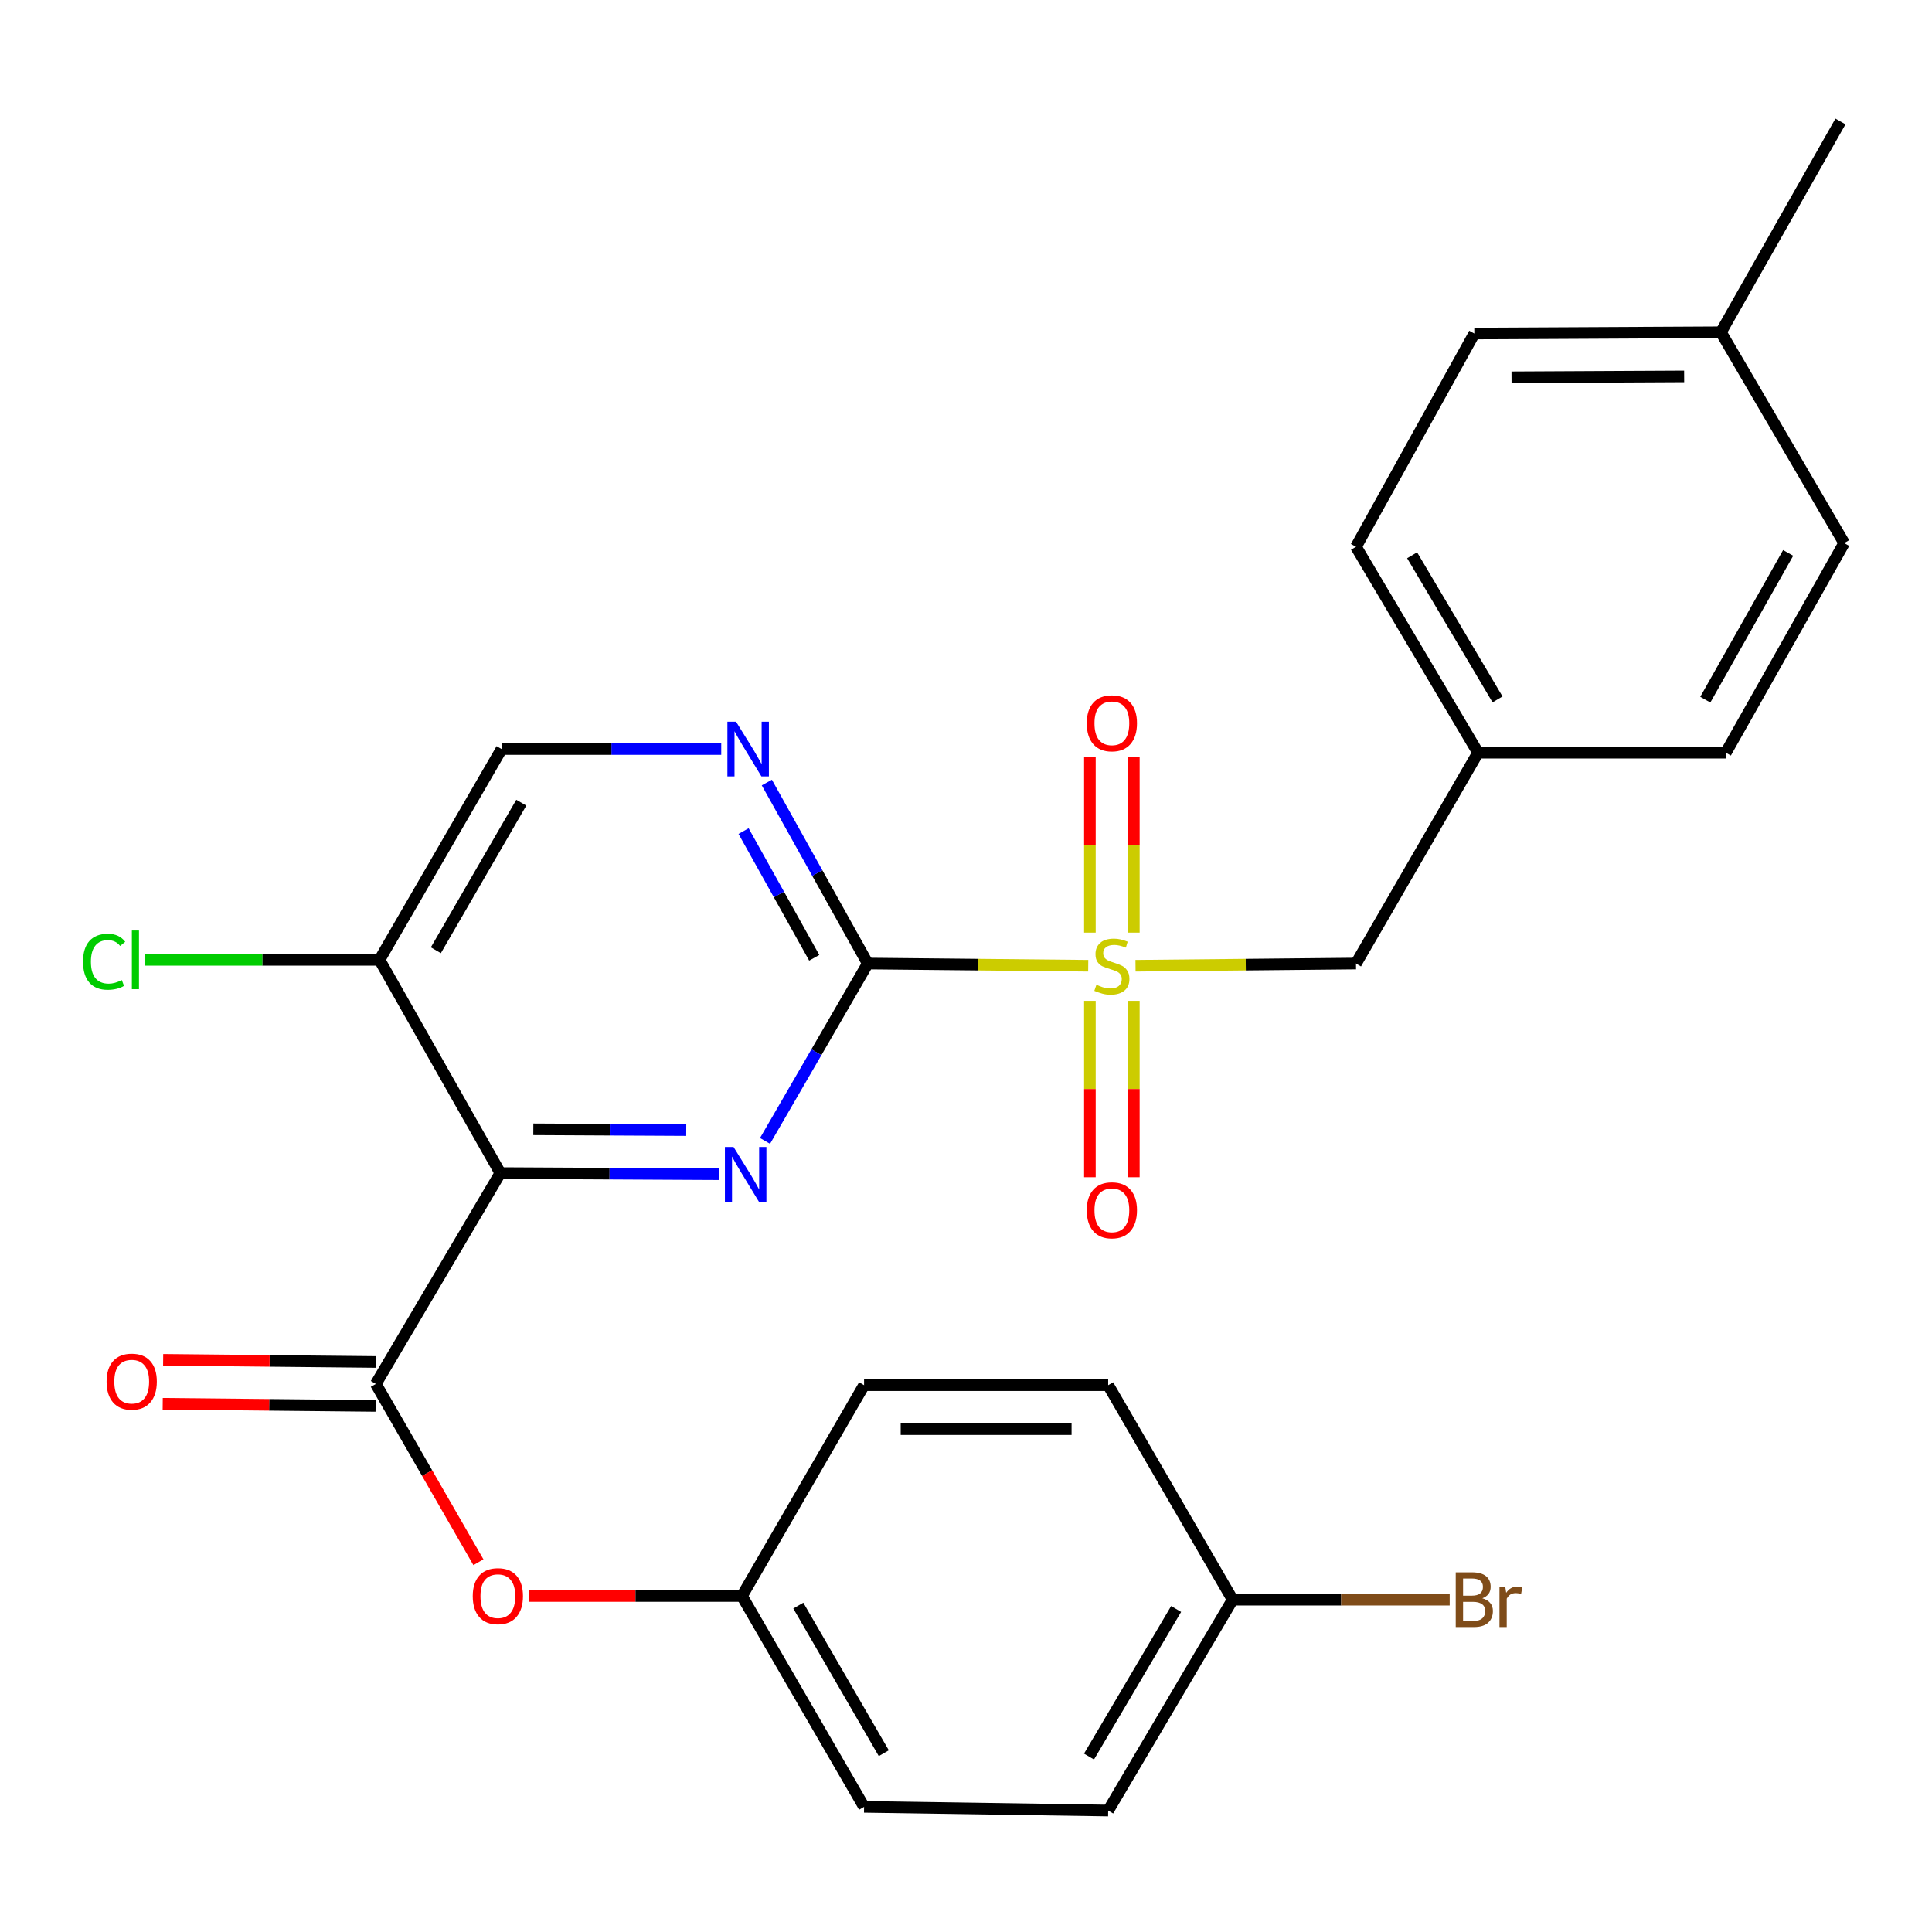 <?xml version='1.0' encoding='iso-8859-1'?>
<svg version='1.1' baseProfile='full'
              xmlns='http://www.w3.org/2000/svg'
                      xmlns:rdkit='http://www.rdkit.org/xml'
                      xmlns:xlink='http://www.w3.org/1999/xlink'
                  xml:space='preserve'
width='1000px' height='1000px' viewBox='0 0 1000 1000'>
<!-- END OF HEADER -->
<rect style='opacity:1.0;fill:#FFFFFF;stroke:none' width='1000' height='1000' x='0' y='0'> </rect>
<path class='bond-0' d='M 563.263,499.865 L 506.206,499.294' style='fill:none;fill-rule:evenodd;stroke:#CCCC00;stroke-width:6px;stroke-linecap:butt;stroke-linejoin:miter;stroke-opacity:1' />
<path class='bond-0' d='M 506.206,499.294 L 449.149,498.723' style='fill:none;fill-rule:evenodd;stroke:#000000;stroke-width:6px;stroke-linecap:butt;stroke-linejoin:miter;stroke-opacity:1' />
<path class='bond-7' d='M 587.741,499.865 L 644.804,499.294' style='fill:none;fill-rule:evenodd;stroke:#CCCC00;stroke-width:6px;stroke-linecap:butt;stroke-linejoin:miter;stroke-opacity:1' />
<path class='bond-7' d='M 644.804,499.294 L 701.866,498.723' style='fill:none;fill-rule:evenodd;stroke:#000000;stroke-width:6px;stroke-linecap:butt;stroke-linejoin:miter;stroke-opacity:1' />
<path class='bond-8' d='M 564.126,518.027 L 564.126,563.682' style='fill:none;fill-rule:evenodd;stroke:#CCCC00;stroke-width:6px;stroke-linecap:butt;stroke-linejoin:miter;stroke-opacity:1' />
<path class='bond-8' d='M 564.126,563.682 L 564.126,609.336' style='fill:none;fill-rule:evenodd;stroke:#FF0000;stroke-width:6px;stroke-linecap:butt;stroke-linejoin:miter;stroke-opacity:1' />
<path class='bond-8' d='M 586.877,518.027 L 586.877,563.682' style='fill:none;fill-rule:evenodd;stroke:#CCCC00;stroke-width:6px;stroke-linecap:butt;stroke-linejoin:miter;stroke-opacity:1' />
<path class='bond-8' d='M 586.877,563.682 L 586.877,609.336' style='fill:none;fill-rule:evenodd;stroke:#FF0000;stroke-width:6px;stroke-linecap:butt;stroke-linejoin:miter;stroke-opacity:1' />
<path class='bond-9' d='M 586.877,482.725 L 586.877,437.244' style='fill:none;fill-rule:evenodd;stroke:#CCCC00;stroke-width:6px;stroke-linecap:butt;stroke-linejoin:miter;stroke-opacity:1' />
<path class='bond-9' d='M 586.877,437.244 L 586.877,391.763' style='fill:none;fill-rule:evenodd;stroke:#FF0000;stroke-width:6px;stroke-linecap:butt;stroke-linejoin:miter;stroke-opacity:1' />
<path class='bond-9' d='M 564.126,482.725 L 564.126,437.244' style='fill:none;fill-rule:evenodd;stroke:#CCCC00;stroke-width:6px;stroke-linecap:butt;stroke-linejoin:miter;stroke-opacity:1' />
<path class='bond-9' d='M 564.126,437.244 L 564.126,391.763' style='fill:none;fill-rule:evenodd;stroke:#FF0000;stroke-width:6px;stroke-linecap:butt;stroke-linejoin:miter;stroke-opacity:1' />
<path class='bond-2' d='M 449.149,498.723 L 422.565,544.63' style='fill:none;fill-rule:evenodd;stroke:#000000;stroke-width:6px;stroke-linecap:butt;stroke-linejoin:miter;stroke-opacity:1' />
<path class='bond-2' d='M 422.565,544.63 L 395.98,590.536' style='fill:none;fill-rule:evenodd;stroke:#0000FF;stroke-width:6px;stroke-linecap:butt;stroke-linejoin:miter;stroke-opacity:1' />
<path class='bond-4' d='M 449.149,498.723 L 423.03,451.882' style='fill:none;fill-rule:evenodd;stroke:#000000;stroke-width:6px;stroke-linecap:butt;stroke-linejoin:miter;stroke-opacity:1' />
<path class='bond-4' d='M 423.03,451.882 L 396.911,405.04' style='fill:none;fill-rule:evenodd;stroke:#0000FF;stroke-width:6px;stroke-linecap:butt;stroke-linejoin:miter;stroke-opacity:1' />
<path class='bond-4' d='M 421.444,495.751 L 403.16,462.961' style='fill:none;fill-rule:evenodd;stroke:#000000;stroke-width:6px;stroke-linecap:butt;stroke-linejoin:miter;stroke-opacity:1' />
<path class='bond-4' d='M 403.16,462.961 L 384.877,430.172' style='fill:none;fill-rule:evenodd;stroke:#0000FF;stroke-width:6px;stroke-linecap:butt;stroke-linejoin:miter;stroke-opacity:1' />
<path class='bond-1' d='M 258.97,607.191 L 315.505,607.484' style='fill:none;fill-rule:evenodd;stroke:#000000;stroke-width:6px;stroke-linecap:butt;stroke-linejoin:miter;stroke-opacity:1' />
<path class='bond-1' d='M 315.505,607.484 L 372.04,607.777' style='fill:none;fill-rule:evenodd;stroke:#0000FF;stroke-width:6px;stroke-linecap:butt;stroke-linejoin:miter;stroke-opacity:1' />
<path class='bond-1' d='M 276.048,584.529 L 315.623,584.734' style='fill:none;fill-rule:evenodd;stroke:#000000;stroke-width:6px;stroke-linecap:butt;stroke-linejoin:miter;stroke-opacity:1' />
<path class='bond-1' d='M 315.623,584.734 L 355.197,584.939' style='fill:none;fill-rule:evenodd;stroke:#0000FF;stroke-width:6px;stroke-linecap:butt;stroke-linejoin:miter;stroke-opacity:1' />
<path class='bond-3' d='M 258.97,607.191 L 194.524,716.329' style='fill:none;fill-rule:evenodd;stroke:#000000;stroke-width:6px;stroke-linecap:butt;stroke-linejoin:miter;stroke-opacity:1' />
<path class='bond-28' d='M 258.97,607.191 L 196.432,496.815' style='fill:none;fill-rule:evenodd;stroke:#000000;stroke-width:6px;stroke-linecap:butt;stroke-linejoin:miter;stroke-opacity:1' />
<path class='bond-6' d='M 194.524,716.329 L 221.077,762.465' style='fill:none;fill-rule:evenodd;stroke:#000000;stroke-width:6px;stroke-linecap:butt;stroke-linejoin:miter;stroke-opacity:1' />
<path class='bond-6' d='M 221.077,762.465 L 247.63,808.601' style='fill:none;fill-rule:evenodd;stroke:#FF0000;stroke-width:6px;stroke-linecap:butt;stroke-linejoin:miter;stroke-opacity:1' />
<path class='bond-11' d='M 194.639,704.955 L 139.542,704.398' style='fill:none;fill-rule:evenodd;stroke:#000000;stroke-width:6px;stroke-linecap:butt;stroke-linejoin:miter;stroke-opacity:1' />
<path class='bond-11' d='M 139.542,704.398 L 84.446,703.841' style='fill:none;fill-rule:evenodd;stroke:#FF0000;stroke-width:6px;stroke-linecap:butt;stroke-linejoin:miter;stroke-opacity:1' />
<path class='bond-11' d='M 194.409,727.704 L 139.312,727.147' style='fill:none;fill-rule:evenodd;stroke:#000000;stroke-width:6px;stroke-linecap:butt;stroke-linejoin:miter;stroke-opacity:1' />
<path class='bond-11' d='M 139.312,727.147 L 84.216,726.591' style='fill:none;fill-rule:evenodd;stroke:#FF0000;stroke-width:6px;stroke-linecap:butt;stroke-linejoin:miter;stroke-opacity:1' />
<path class='bond-10' d='M 373.313,387.702 L 316.464,387.702' style='fill:none;fill-rule:evenodd;stroke:#0000FF;stroke-width:6px;stroke-linecap:butt;stroke-linejoin:miter;stroke-opacity:1' />
<path class='bond-10' d='M 316.464,387.702 L 259.615,387.702' style='fill:none;fill-rule:evenodd;stroke:#000000;stroke-width:6px;stroke-linecap:butt;stroke-linejoin:miter;stroke-opacity:1' />
<path class='bond-5' d='M 196.432,496.815 L 259.615,387.702' style='fill:none;fill-rule:evenodd;stroke:#000000;stroke-width:6px;stroke-linecap:butt;stroke-linejoin:miter;stroke-opacity:1' />
<path class='bond-5' d='M 225.597,491.848 L 269.825,415.47' style='fill:none;fill-rule:evenodd;stroke:#000000;stroke-width:6px;stroke-linecap:butt;stroke-linejoin:miter;stroke-opacity:1' />
<path class='bond-14' d='M 196.432,496.815 L 135.762,496.815' style='fill:none;fill-rule:evenodd;stroke:#000000;stroke-width:6px;stroke-linecap:butt;stroke-linejoin:miter;stroke-opacity:1' />
<path class='bond-14' d='M 135.762,496.815 L 75.091,496.815' style='fill:none;fill-rule:evenodd;stroke:#00CC00;stroke-width:6px;stroke-linecap:butt;stroke-linejoin:miter;stroke-opacity:1' />
<path class='bond-12' d='M 273.852,826.086 L 328.943,826.086' style='fill:none;fill-rule:evenodd;stroke:#FF0000;stroke-width:6px;stroke-linecap:butt;stroke-linejoin:miter;stroke-opacity:1' />
<path class='bond-12' d='M 328.943,826.086 L 384.033,826.086' style='fill:none;fill-rule:evenodd;stroke:#000000;stroke-width:6px;stroke-linecap:butt;stroke-linejoin:miter;stroke-opacity:1' />
<path class='bond-13' d='M 701.866,498.723 L 765.024,389.598' style='fill:none;fill-rule:evenodd;stroke:#000000;stroke-width:6px;stroke-linecap:butt;stroke-linejoin:miter;stroke-opacity:1' />
<path class='bond-18' d='M 384.033,826.086 L 447.241,716.974' style='fill:none;fill-rule:evenodd;stroke:#000000;stroke-width:6px;stroke-linecap:butt;stroke-linejoin:miter;stroke-opacity:1' />
<path class='bond-19' d='M 384.033,826.086 L 447.241,935.224' style='fill:none;fill-rule:evenodd;stroke:#000000;stroke-width:6px;stroke-linecap:butt;stroke-linejoin:miter;stroke-opacity:1' />
<path class='bond-19' d='M 413.201,831.055 L 457.447,907.452' style='fill:none;fill-rule:evenodd;stroke:#000000;stroke-width:6px;stroke-linecap:butt;stroke-linejoin:miter;stroke-opacity:1' />
<path class='bond-20' d='M 765.024,389.598 L 893.284,389.598' style='fill:none;fill-rule:evenodd;stroke:#000000;stroke-width:6px;stroke-linecap:butt;stroke-linejoin:miter;stroke-opacity:1' />
<path class='bond-21' d='M 765.024,389.598 L 701.866,283.013' style='fill:none;fill-rule:evenodd;stroke:#000000;stroke-width:6px;stroke-linecap:butt;stroke-linejoin:miter;stroke-opacity:1' />
<path class='bond-21' d='M 775.122,362.013 L 730.912,287.404' style='fill:none;fill-rule:evenodd;stroke:#000000;stroke-width:6px;stroke-linecap:butt;stroke-linejoin:miter;stroke-opacity:1' />
<path class='bond-15' d='M 638.014,827.995 L 573.593,937.133' style='fill:none;fill-rule:evenodd;stroke:#000000;stroke-width:6px;stroke-linecap:butt;stroke-linejoin:miter;stroke-opacity:1' />
<path class='bond-15' d='M 608.759,832.801 L 563.664,909.198' style='fill:none;fill-rule:evenodd;stroke:#000000;stroke-width:6px;stroke-linecap:butt;stroke-linejoin:miter;stroke-opacity:1' />
<path class='bond-16' d='M 638.014,827.995 L 694.185,827.995' style='fill:none;fill-rule:evenodd;stroke:#000000;stroke-width:6px;stroke-linecap:butt;stroke-linejoin:miter;stroke-opacity:1' />
<path class='bond-16' d='M 694.185,827.995 L 750.355,827.995' style='fill:none;fill-rule:evenodd;stroke:#7F4C19;stroke-width:6px;stroke-linecap:butt;stroke-linejoin:miter;stroke-opacity:1' />
<path class='bond-29' d='M 638.014,827.995 L 573.593,716.974' style='fill:none;fill-rule:evenodd;stroke:#000000;stroke-width:6px;stroke-linecap:butt;stroke-linejoin:miter;stroke-opacity:1' />
<path class='bond-17' d='M 890.744,171.98 L 763.102,172.637' style='fill:none;fill-rule:evenodd;stroke:#000000;stroke-width:6px;stroke-linecap:butt;stroke-linejoin:miter;stroke-opacity:1' />
<path class='bond-17' d='M 871.715,194.828 L 782.366,195.288' style='fill:none;fill-rule:evenodd;stroke:#000000;stroke-width:6px;stroke-linecap:butt;stroke-linejoin:miter;stroke-opacity:1' />
<path class='bond-26' d='M 890.744,171.98 L 952.624,62.867' style='fill:none;fill-rule:evenodd;stroke:#000000;stroke-width:6px;stroke-linecap:butt;stroke-linejoin:miter;stroke-opacity:1' />
<path class='bond-27' d='M 890.744,171.98 L 954.545,281.092' style='fill:none;fill-rule:evenodd;stroke:#000000;stroke-width:6px;stroke-linecap:butt;stroke-linejoin:miter;stroke-opacity:1' />
<path class='bond-23' d='M 447.241,716.974 L 573.593,716.974' style='fill:none;fill-rule:evenodd;stroke:#000000;stroke-width:6px;stroke-linecap:butt;stroke-linejoin:miter;stroke-opacity:1' />
<path class='bond-23' d='M 466.194,739.724 L 554.64,739.724' style='fill:none;fill-rule:evenodd;stroke:#000000;stroke-width:6px;stroke-linecap:butt;stroke-linejoin:miter;stroke-opacity:1' />
<path class='bond-22' d='M 447.241,935.224 L 573.593,937.133' style='fill:none;fill-rule:evenodd;stroke:#000000;stroke-width:6px;stroke-linecap:butt;stroke-linejoin:miter;stroke-opacity:1' />
<path class='bond-25' d='M 893.284,389.598 L 954.545,281.092' style='fill:none;fill-rule:evenodd;stroke:#000000;stroke-width:6px;stroke-linecap:butt;stroke-linejoin:miter;stroke-opacity:1' />
<path class='bond-25' d='M 882.663,362.137 L 925.545,286.183' style='fill:none;fill-rule:evenodd;stroke:#000000;stroke-width:6px;stroke-linecap:butt;stroke-linejoin:miter;stroke-opacity:1' />
<path class='bond-24' d='M 701.866,283.013 L 763.102,172.637' style='fill:none;fill-rule:evenodd;stroke:#000000;stroke-width:6px;stroke-linecap:butt;stroke-linejoin:miter;stroke-opacity:1' />
<path  class='atom-0' d='M 567.502 509.707
Q 567.822 509.827, 569.142 510.387
Q 570.462 510.947, 571.902 511.307
Q 573.382 511.627, 574.822 511.627
Q 577.502 511.627, 579.062 510.347
Q 580.622 509.027, 580.622 506.747
Q 580.622 505.187, 579.822 504.227
Q 579.062 503.267, 577.862 502.747
Q 576.662 502.227, 574.662 501.627
Q 572.142 500.867, 570.622 500.147
Q 569.142 499.427, 568.062 497.907
Q 567.022 496.387, 567.022 493.827
Q 567.022 490.267, 569.422 488.067
Q 571.862 485.867, 576.662 485.867
Q 579.942 485.867, 583.662 487.427
L 582.742 490.507
Q 579.342 489.107, 576.782 489.107
Q 574.022 489.107, 572.502 490.267
Q 570.982 491.387, 571.022 493.347
Q 571.022 494.867, 571.782 495.787
Q 572.582 496.707, 573.702 497.227
Q 574.862 497.747, 576.782 498.347
Q 579.342 499.147, 580.862 499.947
Q 582.382 500.747, 583.462 502.387
Q 584.582 503.987, 584.582 506.747
Q 584.582 510.667, 581.942 512.787
Q 579.342 514.867, 574.982 514.867
Q 572.462 514.867, 570.542 514.307
Q 568.662 513.787, 566.422 512.867
L 567.502 509.707
' fill='#CCCC00'/>
<path  class='atom-3' d='M 379.694 593.689
L 388.974 608.689
Q 389.894 610.169, 391.374 612.849
Q 392.854 615.529, 392.934 615.689
L 392.934 593.689
L 396.694 593.689
L 396.694 622.009
L 392.814 622.009
L 382.854 605.609
Q 381.694 603.689, 380.454 601.489
Q 379.254 599.289, 378.894 598.609
L 378.894 622.009
L 375.214 622.009
L 375.214 593.689
L 379.694 593.689
' fill='#0000FF'/>
<path  class='atom-5' d='M 380.983 373.542
L 390.263 388.542
Q 391.183 390.022, 392.663 392.702
Q 394.143 395.382, 394.223 395.542
L 394.223 373.542
L 397.983 373.542
L 397.983 401.862
L 394.103 401.862
L 384.143 385.462
Q 382.983 383.542, 381.743 381.342
Q 380.543 379.142, 380.183 378.462
L 380.183 401.862
L 376.503 401.862
L 376.503 373.542
L 380.983 373.542
' fill='#0000FF'/>
<path  class='atom-7' d='M 244.694 826.166
Q 244.694 819.366, 248.054 815.566
Q 251.414 811.766, 257.694 811.766
Q 263.974 811.766, 267.334 815.566
Q 270.694 819.366, 270.694 826.166
Q 270.694 833.046, 267.294 836.966
Q 263.894 840.846, 257.694 840.846
Q 251.454 840.846, 248.054 836.966
Q 244.694 833.086, 244.694 826.166
M 257.694 837.646
Q 262.014 837.646, 264.334 834.766
Q 266.694 831.846, 266.694 826.166
Q 266.694 820.606, 264.334 817.806
Q 262.014 814.966, 257.694 814.966
Q 253.374 814.966, 251.014 817.766
Q 248.694 820.566, 248.694 826.166
Q 248.694 831.886, 251.014 834.766
Q 253.374 837.646, 257.694 837.646
' fill='#FF0000'/>
<path  class='atom-9' d='M 562.502 626.445
Q 562.502 619.645, 565.862 615.845
Q 569.222 612.045, 575.502 612.045
Q 581.782 612.045, 585.142 615.845
Q 588.502 619.645, 588.502 626.445
Q 588.502 633.325, 585.102 637.245
Q 581.702 641.125, 575.502 641.125
Q 569.262 641.125, 565.862 637.245
Q 562.502 633.365, 562.502 626.445
M 575.502 637.925
Q 579.822 637.925, 582.142 635.045
Q 584.502 632.125, 584.502 626.445
Q 584.502 620.885, 582.142 618.085
Q 579.822 615.245, 575.502 615.245
Q 571.182 615.245, 568.822 618.045
Q 566.502 620.845, 566.502 626.445
Q 566.502 632.165, 568.822 635.045
Q 571.182 637.925, 575.502 637.925
' fill='#FF0000'/>
<path  class='atom-10' d='M 562.502 374.372
Q 562.502 367.572, 565.862 363.772
Q 569.222 359.972, 575.502 359.972
Q 581.782 359.972, 585.142 363.772
Q 588.502 367.572, 588.502 374.372
Q 588.502 381.252, 585.102 385.172
Q 581.702 389.052, 575.502 389.052
Q 569.262 389.052, 565.862 385.172
Q 562.502 381.292, 562.502 374.372
M 575.502 385.852
Q 579.822 385.852, 582.142 382.972
Q 584.502 380.052, 584.502 374.372
Q 584.502 368.812, 582.142 366.012
Q 579.822 363.172, 575.502 363.172
Q 571.182 363.172, 568.822 365.972
Q 566.502 368.772, 566.502 374.372
Q 566.502 380.092, 568.822 382.972
Q 571.182 385.852, 575.502 385.852
' fill='#FF0000'/>
<path  class='atom-12' d='M 55.172 715.133
Q 55.172 708.333, 58.532 704.533
Q 61.892 700.733, 68.172 700.733
Q 74.452 700.733, 77.812 704.533
Q 81.172 708.333, 81.172 715.133
Q 81.172 722.013, 77.772 725.933
Q 74.372 729.813, 68.172 729.813
Q 61.932 729.813, 58.532 725.933
Q 55.172 722.053, 55.172 715.133
M 68.172 726.613
Q 72.492 726.613, 74.812 723.733
Q 77.172 720.813, 77.172 715.133
Q 77.172 709.573, 74.812 706.773
Q 72.492 703.933, 68.172 703.933
Q 63.852 703.933, 61.492 706.733
Q 59.172 709.533, 59.172 715.133
Q 59.172 720.853, 61.492 723.733
Q 63.852 726.613, 68.172 726.613
' fill='#FF0000'/>
<path  class='atom-15' d='M 42.973 497.795
Q 42.973 490.755, 46.253 487.075
Q 49.573 483.355, 55.853 483.355
Q 61.693 483.355, 64.813 487.475
L 62.173 489.635
Q 59.893 486.635, 55.853 486.635
Q 51.573 486.635, 49.293 489.515
Q 47.053 492.355, 47.053 497.795
Q 47.053 503.395, 49.373 506.275
Q 51.733 509.155, 56.293 509.155
Q 59.413 509.155, 63.053 507.275
L 64.173 510.275
Q 62.693 511.235, 60.453 511.795
Q 58.213 512.355, 55.733 512.355
Q 49.573 512.355, 46.253 508.595
Q 42.973 504.835, 42.973 497.795
' fill='#00CC00'/>
<path  class='atom-15' d='M 68.253 481.635
L 71.933 481.635
L 71.933 511.995
L 68.253 511.995
L 68.253 481.635
' fill='#00CC00'/>
<path  class='atom-17' d='M 767.242 827.275
Q 769.962 828.035, 771.322 829.715
Q 772.722 831.355, 772.722 833.795
Q 772.722 837.715, 770.202 839.955
Q 767.722 842.155, 763.002 842.155
L 753.482 842.155
L 753.482 813.835
L 761.842 813.835
Q 766.682 813.835, 769.122 815.795
Q 771.562 817.755, 771.562 821.355
Q 771.562 825.635, 767.242 827.275
M 757.282 817.035
L 757.282 825.915
L 761.842 825.915
Q 764.642 825.915, 766.082 824.795
Q 767.562 823.635, 767.562 821.355
Q 767.562 817.035, 761.842 817.035
L 757.282 817.035
M 763.002 838.955
Q 765.762 838.955, 767.242 837.635
Q 768.722 836.315, 768.722 833.795
Q 768.722 831.475, 767.082 830.315
Q 765.482 829.115, 762.402 829.115
L 757.282 829.115
L 757.282 838.955
L 763.002 838.955
' fill='#7F4C19'/>
<path  class='atom-17' d='M 779.162 821.595
L 779.602 824.435
Q 781.762 821.235, 785.282 821.235
Q 786.402 821.235, 787.922 821.635
L 787.322 824.995
Q 785.602 824.595, 784.642 824.595
Q 782.962 824.595, 781.842 825.275
Q 780.762 825.915, 779.882 827.475
L 779.882 842.155
L 776.122 842.155
L 776.122 821.595
L 779.162 821.595
' fill='#7F4C19'/>
</svg>

